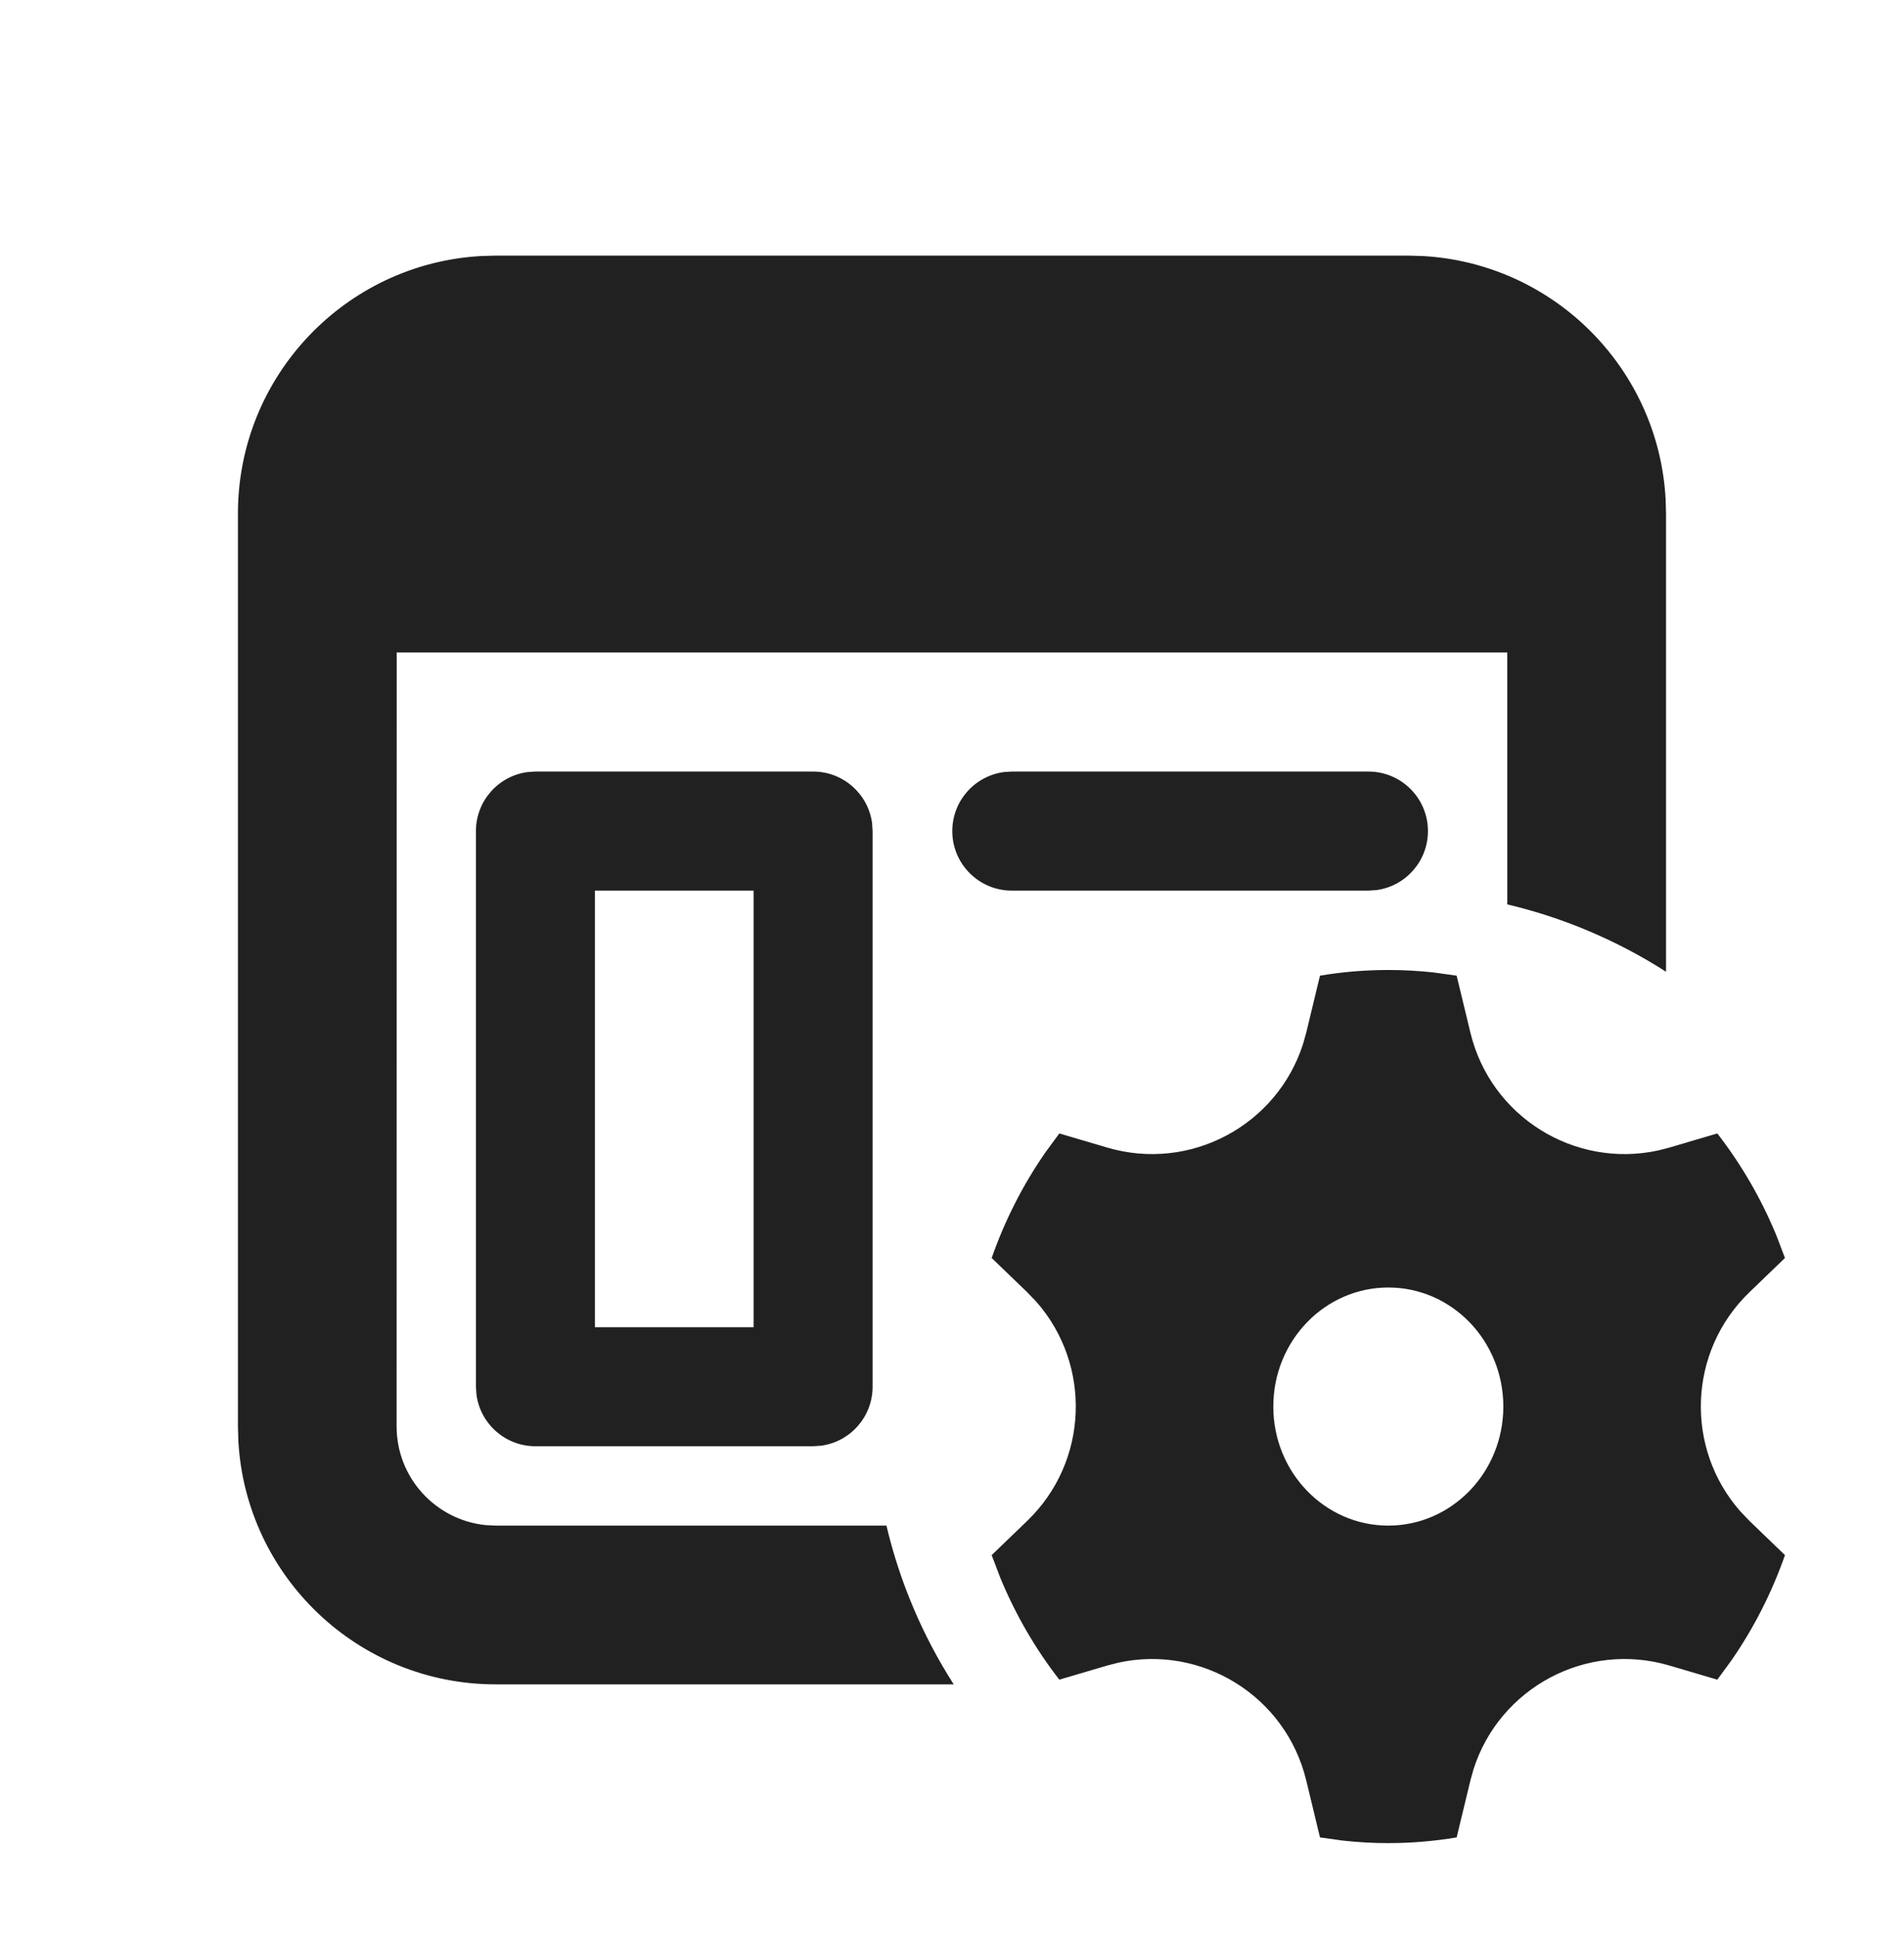 <svg width="60" height="61" viewBox="0 0 60 61" fill="none" xmlns="http://www.w3.org/2000/svg">
<path d="M43.749 30.551C44.238 30.551 44.721 30.578 45.196 30.631L45.903 30.73L46.335 32.52C46.976 35.18 49.624 36.808 52.254 36.235L52.612 36.143L54.117 35.699C54.871 36.671 55.501 37.752 55.98 38.915L56.249 39.622L55.131 40.698C53.189 42.566 53.092 45.613 54.84 47.599L55.131 47.904L56.249 48.98C55.831 50.174 55.258 51.292 54.554 52.307L54.117 52.903L52.612 52.459C49.988 51.683 47.254 53.161 46.434 55.725L46.335 56.081L45.903 57.871C45.202 57.989 44.483 58.051 43.749 58.051C43.261 58.051 42.778 58.023 42.303 57.97L41.596 57.871L41.164 56.081C40.523 53.421 37.875 51.794 35.245 52.367L34.887 52.459L33.382 52.903C32.627 51.931 31.998 50.85 31.519 49.687L31.25 48.98L32.368 47.904C34.31 46.035 34.407 42.989 32.659 41.002L32.368 40.698L31.25 39.622C31.668 38.427 32.241 37.309 32.944 36.295L33.382 35.699L34.887 36.143C37.511 36.919 40.245 35.44 41.064 32.877L41.164 32.52L41.596 30.73C42.297 30.612 43.016 30.551 43.749 30.551ZM44.373 8.051L44.834 8.064C48.957 8.294 52.258 11.595 52.488 15.715L52.501 16.176V30.606C50.987 29.637 49.301 28.911 47.499 28.485L47.498 20.551H12.501L12.498 44.926C12.498 46.544 13.728 47.874 15.303 48.035L15.623 48.051H27.934C28.36 49.852 29.085 51.537 30.054 53.051H15.623C11.29 53.051 7.75 49.66 7.511 45.387L7.498 44.926V16.176C7.498 11.843 10.889 8.303 15.162 8.064L15.623 8.051H44.373ZM43.749 40.551C41.748 40.551 40.125 42.23 40.125 44.301C40.125 46.372 41.748 48.051 43.749 48.051C45.751 48.051 47.374 46.372 47.374 44.301C47.374 42.23 45.751 40.551 43.749 40.551ZM25.623 24.301C26.572 24.301 27.357 25.006 27.481 25.921L27.498 26.176V43.676C27.498 44.625 26.793 45.41 25.878 45.534L25.623 45.551H16.873C15.924 45.551 15.139 44.845 15.015 43.93L14.998 43.676V26.176C14.998 25.227 15.703 24.442 16.619 24.318L16.873 24.301H25.623ZM23.748 28.051H18.748V41.801H23.748V28.051ZM43.123 24.301C44.159 24.301 44.998 25.14 44.998 26.176C44.998 27.125 44.293 27.91 43.378 28.034L43.123 28.051H31.884C30.849 28.051 30.009 27.211 30.009 26.176C30.009 25.227 30.715 24.442 31.63 24.318L31.884 24.301H43.123Z" fill="#212121"/>
</svg>
